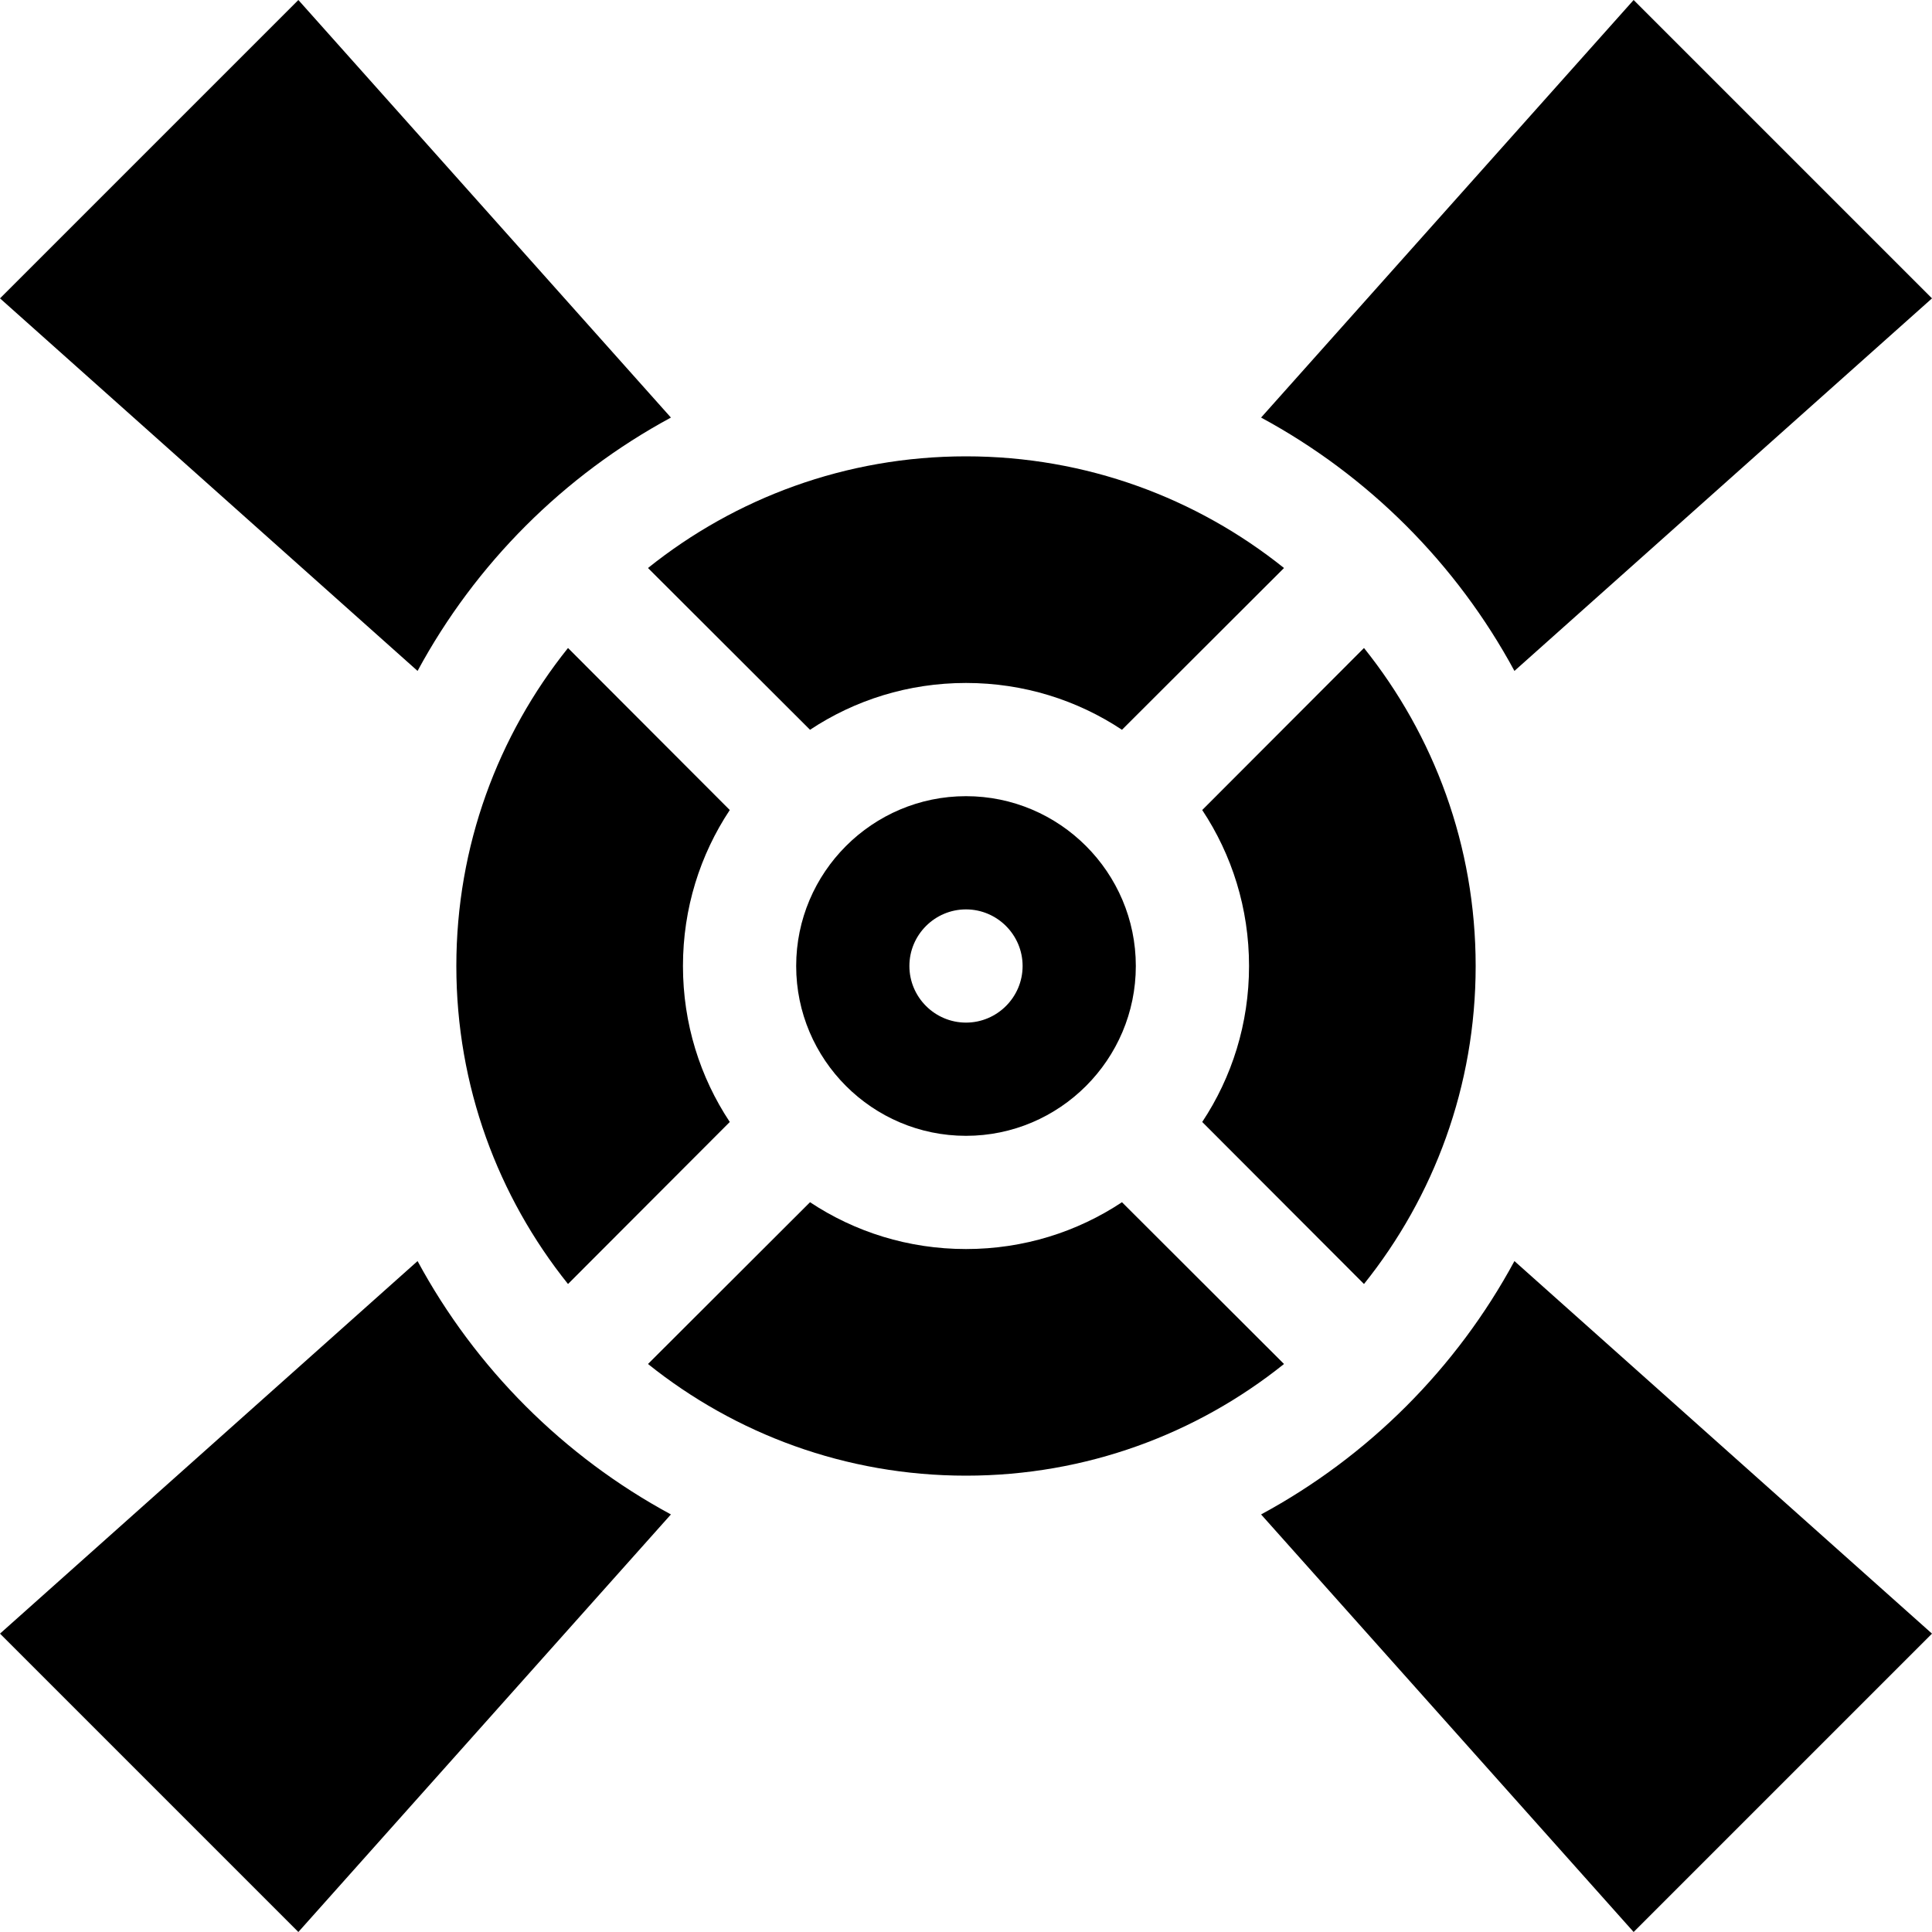 <?xml version="1.0" encoding="UTF-8"?>
<svg xmlns="http://www.w3.org/2000/svg" xmlns:xlink="http://www.w3.org/1999/xlink" width="30px" height="30px" viewBox="0 0 30 30" version="1.1">
<g id="surface1">
<path style=" stroke:none;fill-rule:nonzero;fill:rgb(0%,0%,0%);fill-opacity:1;" d="M 23.516 19.582 C 22.617 21.246 21.246 22.617 19.582 23.516 L 25.367 30 L 30 25.367 Z M 23.516 19.582 "/>
<path style=" stroke:none;fill-rule:nonzero;fill:rgb(0%,0%,0%);fill-opacity:1;" d="M 4.633 0 L 0 4.633 L 6.484 10.418 C 7.383 8.754 8.754 7.383 10.418 6.484 Z M 4.633 0 "/>
<path style=" stroke:none;fill-rule:nonzero;fill:rgb(0%,0%,0%);fill-opacity:1;" d="M 6.484 19.582 L 0 25.367 L 4.633 30 L 10.418 23.516 C 8.754 22.617 7.383 21.246 6.484 19.582 Z M 6.484 19.582 "/>
<path style=" stroke:none;fill-rule:nonzero;fill:rgb(0%,0%,0%);fill-opacity:1;" d="M 25.367 0 L 19.582 6.484 C 21.246 7.383 22.617 8.754 23.516 10.418 L 30 4.633 Z M 25.367 0 "/>
<path style=" stroke:none;fill-rule:nonzero;fill:rgb(0%,0%,0%);fill-opacity:1;" d="M 15 12.363 C 13.547 12.363 12.363 13.547 12.363 15 C 12.363 16.453 13.547 17.637 15 17.637 C 16.453 17.637 17.637 16.453 17.637 15 C 17.637 13.547 16.453 12.363 15 12.363 Z M 15 15.879 C 14.516 15.879 14.121 15.484 14.121 15 C 14.121 14.516 14.516 14.121 15 14.121 C 15.484 14.121 15.879 14.516 15.879 15 C 15.879 15.484 15.484 15.879 15 15.879 Z M 15 15.879 "/>
<path style=" stroke:none;fill-rule:nonzero;fill:rgb(0%,0%,0%);fill-opacity:1;" d="M 15 7.086 C 13.133 7.086 11.418 7.734 10.062 8.82 L 12.578 11.332 C 13.273 10.871 14.105 10.605 15 10.605 C 15.895 10.605 16.727 10.871 17.422 11.332 L 19.938 8.82 C 18.582 7.734 16.867 7.086 15 7.086 Z M 15 7.086 "/>
<path style=" stroke:none;fill-rule:nonzero;fill:rgb(0%,0%,0%);fill-opacity:1;" d="M 17.422 18.668 C 16.727 19.129 15.895 19.395 15 19.395 C 14.105 19.395 13.273 19.129 12.578 18.668 L 10.062 21.18 C 11.418 22.266 13.133 22.914 15 22.914 C 16.867 22.914 18.582 22.266 19.938 21.18 Z M 17.422 18.668 "/>
<path style=" stroke:none;fill-rule:nonzero;fill:rgb(0%,0%,0%);fill-opacity:1;" d="M 21.18 10.062 L 18.668 12.578 C 19.129 13.273 19.395 14.105 19.395 15 C 19.395 15.895 19.129 16.727 18.668 17.422 L 21.18 19.938 C 22.266 18.582 22.914 16.867 22.914 15 C 22.914 13.133 22.266 11.418 21.18 10.062 Z M 21.18 10.062 "/>
<path style=" stroke:none;fill-rule:nonzero;fill:rgb(0%,0%,0%);fill-opacity:1;" d="M 11.332 12.578 L 8.82 10.062 C 7.734 11.418 7.086 13.133 7.086 15 C 7.086 16.867 7.734 18.582 8.82 19.938 L 11.332 17.422 C 10.871 16.727 10.605 15.895 10.605 15 C 10.605 14.105 10.871 13.273 11.332 12.578 Z M 11.332 12.578 "/>
</g>
</svg>
